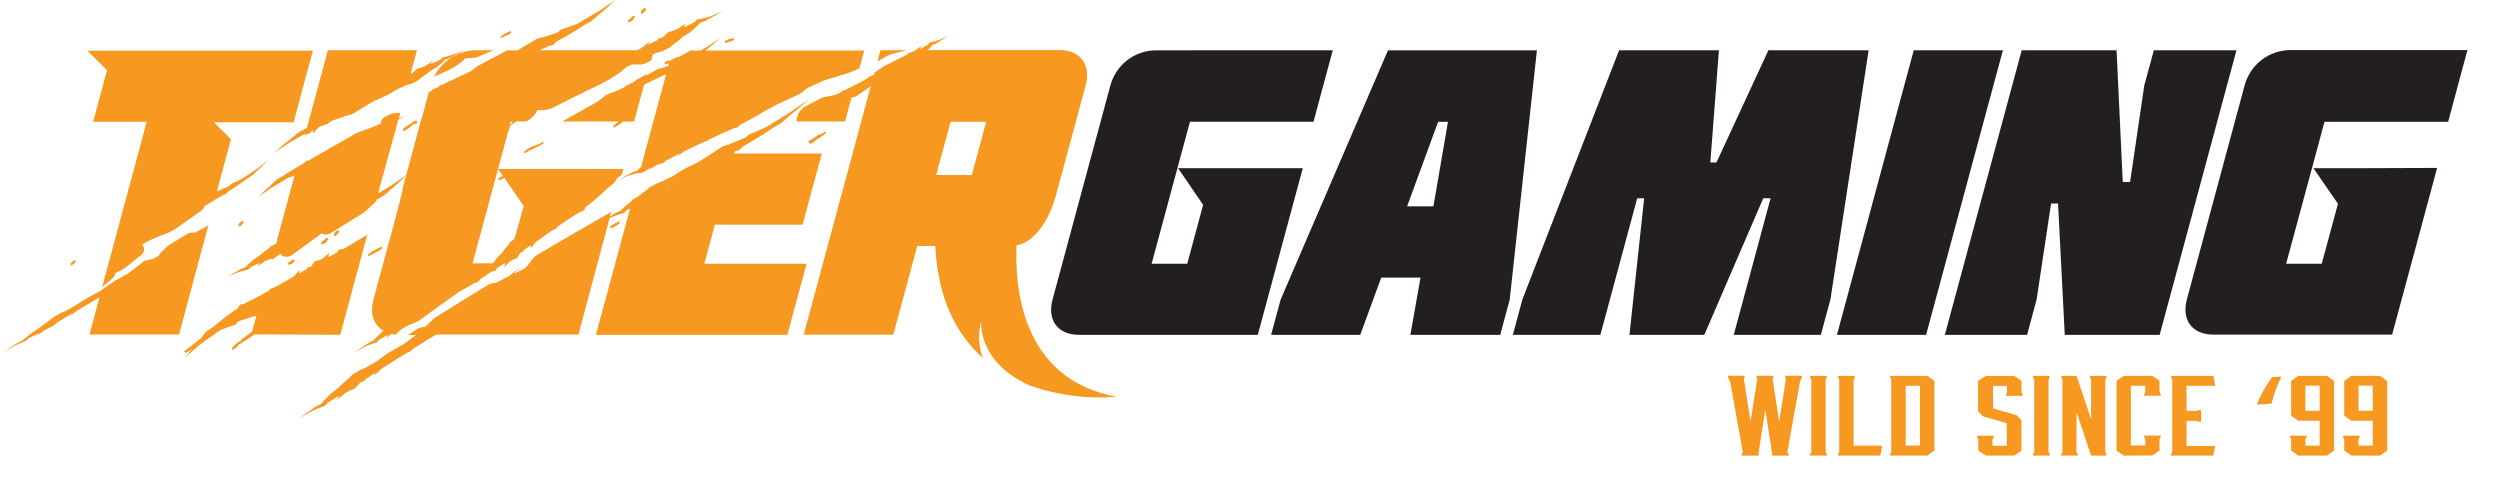 <svg width="1030" height="199" viewBox="0 0 1030 199" fill="none" xmlns="http://www.w3.org/2000/svg">
<g clip-path="url(#clip0_40006723_2)">
<path d="M476.22 20.729C471.934 20.754 467.775 22.193 464.384 24.825C460.993 27.456 458.558 31.134 457.454 35.291L433.656 123.39C431.358 131.941 435.798 137.952 444.574 137.952H518.216L536.749 69.287H485.357L495.682 84.393L489.152 108.646H474.465L490.262 50.164H541.163L545.164 35.265L549.113 20.703L476.22 20.729Z" fill="#231F20"/>
<path d="M974.959 69.287H953.122L963.24 83.953L956.555 108.647H941.894L957.691 50.19H1008.64L1013.5 32.052L1016.59 20.625H943.571C939.283 20.654 935.123 22.094 931.728 24.724C928.334 27.355 925.893 31.03 924.78 35.188L901.007 123.287C898.71 131.837 903.15 137.849 911.9 137.849H985.568L1004.1 69.183L974.959 69.287Z" fill="#231F20"/>
<path d="M788.469 20.703L756.823 137.952H793.554L825.199 20.703H788.469Z" fill="#231F20"/>
<path fill-rule="evenodd" clip-rule="evenodd" d="M210.022 51.434L210.357 50.19H211.39C210.925 50.604 210.46 50.993 210.022 51.434ZM208.912 20.729L196.78 27.206C196.519 27.349 196.276 27.523 196.057 27.724C195.437 28.285 194.782 28.804 194.096 29.279L185.449 33.347H185.242L182.196 35.006C181.836 34.973 181.475 35.055 181.164 35.239C181.114 35.249 181.067 35.271 181.027 35.303C180.986 35.334 180.954 35.374 180.931 35.42C180.912 35.465 180.902 35.514 180.902 35.563C180.902 35.612 180.912 35.66 180.931 35.705L180.105 36.146L179.512 36.353C178.992 36.518 178.491 36.735 178.015 37.001C177.95 37.041 177.898 37.099 177.866 37.168C177.834 37.237 177.823 37.314 177.834 37.389L176.672 38.037L175.459 42.546L174.814 42.909L175.433 42.65L173.833 48.583C173.698 48.73 173.585 48.896 173.498 49.076C173.463 49.13 173.445 49.193 173.445 49.257C173.445 49.321 173.463 49.384 173.498 49.438L167.354 72.137L161.65 76.127C160.024 77.138 158.01 78.382 155.739 79.729L164.154 49.231L166.735 47.728L164.308 48.739L164.928 46.459L162.011 46.692C161.451 46.749 160.907 46.916 160.411 47.184L158.527 48.246C158.008 48.515 157.575 48.925 157.278 49.429C156.982 49.933 156.833 50.511 156.849 51.097L156.255 51.304C156.341 51.168 156.436 51.038 156.539 50.915L155.636 51.537L147.247 54.647L146.679 54.932C139.968 58.715 133.437 62.472 127.087 66.151C126.994 66.175 126.897 66.175 126.804 66.151C126.339 66.022 125.487 66.825 125.332 67.162L122.054 69.079C120.273 70.116 118.466 71.204 116.659 72.422C116.092 72.785 114.078 73.873 114.078 73.873L111.833 76.049C110.394 77.24 109.032 78.521 107.754 79.884L106.438 81.128L111.6 77.501C113.459 76.36 115.937 74.909 118.75 73.251L121.331 72.37L113.768 100.354L111.704 101.417L110.335 102.635C109.174 103.406 108.077 104.273 107.057 105.226L104.683 106.755L102.256 108.879L101.172 110.071L99.314 110.771L93.558 114.191L97.455 112.429C99.049 111.842 100.69 111.391 102.36 111.082L103.237 110.097L106.67 108.413C107.393 108.05 105.922 109.838 105.922 109.838C105.922 109.838 108.348 108.102 109.174 107.584C110.109 107.141 111.086 106.794 112.091 106.547L111.936 107.117L115.549 104.526C115.71 104.856 115.95 105.141 116.246 105.355C116.978 105.736 117.811 105.876 118.626 105.755C119.442 105.634 120.199 105.259 120.789 104.682L132.508 96.183C133.151 96.538 133.884 96.694 134.615 96.629C135.346 96.565 136.041 96.283 136.612 95.82C141 93.073 145.362 90.404 149.518 87.839C150.074 87.487 150.593 87.079 151.067 86.621C152.254 85.455 153.803 84.03 155.145 82.786V82.294C155.92 81.776 158.346 80.454 158.346 80.454L161.237 77.863C163.039 76.383 164.762 74.809 166.399 73.147L167.303 72.344L165.754 78.122H165.96L162.915 89.912L153.88 123.312C152.306 129.22 153.88 133.936 158.01 136.268L157.468 136.682L155.094 138.962L154.035 140.18L152.125 141.087L146.137 145.103L150.112 142.953C151.784 142.197 153.51 141.565 155.274 141.061L156.1 140.051L159.559 138.056C160.308 137.615 158.888 139.429 158.888 139.429L161.237 137.615C161.806 137.75 162.384 137.845 162.966 137.9L163.379 137.511C163.649 137.263 163.899 136.994 164.128 136.708C165.874 135.208 167.889 134.056 170.065 133.314C170.891 132.993 171.694 132.612 172.465 132.174C172.664 132.068 172.854 131.947 173.033 131.811C175.201 130.204 177.421 128.572 179.718 126.939L180.57 126.318L180.983 126.007L183.564 124.219L187.901 121.135L189.036 120.332L191.101 119.114C192.444 118.337 194.405 117.326 194.405 117.326C194.405 117.326 195.541 116.445 196.083 116.471C196.625 116.497 197.735 115.435 197.942 115.072C197.977 114.971 198.04 114.881 198.122 114.813L198.897 114.321L202.484 111.937C203.465 111.678 204.266 111.522 204.266 111.522L204.782 110.356H204.911C205.788 109.812 206.769 109.164 207.853 108.439C208.499 108.024 207.621 110.175 207.621 110.175C207.621 110.175 209.583 108.102 210.202 107.584C211.081 107.028 212.038 106.609 213.042 106.34L214.461 103.982C214.978 103.982 214.926 103.982 215.184 103.827C215.329 103.72 215.497 103.649 215.674 103.619L215.958 102.945L218.798 100.95C218.798 101.65 218.617 102.35 218.617 102.35L220.682 99.758L225.844 96.053C226.103 95.872 227.651 94.809 228.064 94.628L229.226 94.136L229.587 93.462L231.884 91.855L235.137 89.679C236.324 88.901 238.079 87.917 238.079 87.917C238.079 87.917 239.009 86.984 239.628 87.139C240.247 87.295 241.048 86.077 241.125 85.611C241.157 85.511 241.201 85.416 241.254 85.326L241.925 84.833C244.839 82.624 247.607 80.226 250.211 77.656C250.805 77.06 252.973 75.453 252.973 75.453L254.367 73.303L256.174 72.033L256.819 69.623H205.195L207.131 72.422C206.5 72.73 205.903 73.104 205.35 73.536C205.301 73.609 205.275 73.695 205.275 73.782C205.275 73.87 205.301 73.956 205.35 74.028C205.383 74.097 205.434 74.155 205.498 74.196C205.561 74.237 205.635 74.26 205.711 74.261C206.446 74.042 207.142 73.71 207.776 73.277L215.778 84.885L211.957 98.463L210.254 99.629L209.376 101.054C208.383 102.02 207.515 103.108 206.795 104.293L204.808 106.133L203.388 108.18L202.794 108.491H194.689L205.324 69.131L206.614 64.363L209.454 53.74H209.634L210.151 51.822L212.732 50.034H216.784L217.507 49.646C219.247 48.66 220.63 47.145 221.456 45.318C224.004 45.664 226.594 45.145 228.813 43.842L229.665 43.401L233.949 41.25L236.763 39.851L241.125 37.7L247.862 34.436C251.665 32.57 255.206 30.209 258.393 27.414L260.355 26.584H260.562C261.679 26.523 262.799 26.523 263.917 26.584C264.568 26.563 265.208 26.414 265.801 26.144L268.228 25.004L268.951 22.413L270.654 21.687L272.848 21.091L275.868 19.64L277.494 18.215C278.901 17.291 280.223 16.241 281.444 15.08L284.309 13.318L287.225 10.727L288.542 9.353L290.762 8.576L297.653 4.612L292.982 6.633C291.064 7.276 289.095 7.752 287.096 8.058L286.064 9.224L281.96 11.141C281.082 11.556 282.863 9.457 282.863 9.457C282.863 9.457 279.921 11.452 278.94 12.048C277.781 12.569 276.57 12.96 275.326 13.214L272.9 15.52C272.306 15.52 272.409 15.52 272.048 15.676C271.854 15.779 271.645 15.849 271.428 15.883L270.861 16.531L266.989 18.448L267.712 17.101L264.433 19.692L262.42 20.703H222.282C223.599 20.081 225.199 19.433 225.199 19.433C225.199 19.433 226.386 18.63 226.954 18.759C227.522 18.889 228.684 17.878 228.89 17.464L229.097 17.23L229.897 16.79C233.175 15.028 236.737 12.981 240.222 10.649C240.97 10.157 243.603 8.757 243.603 8.757L246.597 6.166C248.492 4.653 250.301 3.035 252.018 1.321L253.773 -0.208L247.062 4.378C244.481 5.855 241.357 7.773 237.692 9.872C236.608 10.234 234.62 10.96 234.207 11.141C233.794 11.323 231.394 11.996 231.084 12.178C230.645 12.528 230.239 12.918 229.871 13.344L223.676 15.365L221.405 15.857L213.222 20.729H208.912Z" fill="#F79820"/>
<path fill-rule="evenodd" clip-rule="evenodd" d="M178.867 31.637L180.235 30.99L184.778 28.891C187.211 27.795 189.437 26.288 191.36 24.434L191.541 24.123C192.849 23.927 194.168 23.814 195.49 23.786C195.979 23.754 196.459 23.64 196.91 23.45L199.336 22.387L203.311 20.703H196.239C192.615 20.716 189.067 21.747 185.997 23.68C182.927 25.612 180.457 28.369 178.867 31.637Z" fill="#F79820"/>
<path fill-rule="evenodd" clip-rule="evenodd" d="M126.288 52.755C125.514 53.247 122.881 54.621 122.881 54.621L119.81 57.212C117.868 58.636 116.007 60.167 114.234 61.798L112.453 63.249L119.242 58.792C121.074 57.73 123.294 56.434 125.824 55.009L125.591 55.838C126.214 55.398 126.915 55.082 127.656 54.906C128.064 54.45 128.504 54.026 128.973 53.636C129.205 53.636 128.973 54.439 128.973 54.854C129.747 54.621 130.031 53.429 130.702 52.988C131.038 53.273 131.167 52.781 131.322 52.392L132.07 52.055C132.612 51.796 134.858 51.148 135.168 50.967C135.603 50.631 136.017 50.268 136.407 49.879L142.55 47.728L144.796 47.158L153.83 41.769C153.83 41.769 158.399 39.67 158.657 39.592C158.915 39.514 161.006 38.374 161.006 38.374L163.225 37.053L164.877 36.223L167.717 35.006L169.678 34.41L172.26 33.114L173.679 31.922C174.902 31.157 176.059 30.29 177.138 29.331L179.719 27.802L182.301 25.729L183.436 24.589L185.424 23.864L191.49 20.418L187.36 22.231C185.679 22.855 183.953 23.349 182.197 23.708L181.294 24.641L177.68 26.351C176.906 26.74 178.455 25.03 178.455 25.03C178.455 25.03 175.873 26.74 175.022 27.258C173.991 27.729 172.92 28.102 171.821 28.372L169.704 30.29H169.214L171.795 20.677H135.09L126.469 52.625H126.288" fill="#F79820"/>
<path fill-rule="evenodd" clip-rule="evenodd" d="M38.374 50.191H60.443L42.117 118.157C42.281 118.068 42.437 117.964 42.581 117.846L46.401 114.633C46.727 114.378 46.994 114.057 47.185 113.691C47.377 113.324 47.488 112.921 47.511 112.508L47.847 112.352C49.246 111.763 50.579 111.024 51.822 110.15L52.725 109.424L55.306 107.3L58.172 105.045C58.512 104.798 58.797 104.48 59.006 104.114C59.215 103.748 59.344 103.341 59.385 102.921C59.408 102.521 59.339 102.12 59.182 101.752C59.025 101.383 58.785 101.056 58.481 100.796C60.938 99.314 63.531 98.073 66.225 97.091C67.994 96.477 69.719 95.741 71.387 94.888C71.597 94.788 71.796 94.667 71.981 94.525C75.595 91.934 79.286 89.343 82.977 86.752C83.58 86.337 84.018 85.722 84.216 85.016L84.422 84.783L86.332 83.643L88.914 82.088C89.869 81.518 91.263 80.766 91.263 80.766C91.263 80.766 92.089 80.144 92.476 80.17C92.863 80.196 93.663 79.419 93.818 79.16L93.947 78.978L94.489 78.642C96.735 77.216 99.187 75.558 101.613 73.77C102.129 73.382 103.936 72.242 103.936 72.242L106.001 70.272C107.344 69.132 108.583 67.966 109.77 66.774L110.983 65.66L106.363 69.184L99.91 73.537L97.535 74.729C97.174 74.936 95.625 75.558 95.392 75.714C95.16 75.869 94.567 76.543 94.567 76.543L90.333 78.486L89.353 78.849L95.16 57.368L88.114 50.372H120.972L124.973 35.447L125.309 34.229L128.922 20.885H35.999L44.078 28.918L38.374 50.191Z" fill="#F79820"/>
<path fill-rule="evenodd" clip-rule="evenodd" d="M85.788 93.281V92.892L80.316 95.872H79.283C78.476 95.844 77.678 96.05 76.986 96.468L69.475 101.054C69.184 101.228 68.923 101.446 68.7 101.702C68.028 102.46 67.303 103.17 66.532 103.826C66.264 104.071 66.03 104.349 65.835 104.656L65.422 105.355L63.047 106.703L60.466 107.221C59.882 107.327 59.332 107.576 58.866 107.946L52.671 112.792L51.2 113.44L49.109 114.787L48.18 115.176C47.945 115.286 47.721 115.416 47.509 115.564C45.521 116.938 43.585 118.156 41.701 119.607L41.469 119.762L36.306 122.612C36.048 122.612 33.725 124.115 33.725 124.115L31.35 125.67L29.569 126.706L26.575 128.339L24.536 129.272L21.722 130.93L20.122 132.174C18.599 133.21 17.541 134.039 16.302 135.024L13.592 136.786L10.778 138.988L9.462 140.128L7.397 141.191L0.866 145.285L5.228 142.875C6.829 141.994 10.623 140.465 10.623 140.465L11.656 139.532L15.786 137.33C16.612 136.864 14.805 138.522 14.805 138.522L18.547 135.931C19.628 135.327 20.739 134.782 21.877 134.298L24.278 132.329C24.545 132.251 24.805 132.147 25.052 132.018C25.231 131.904 25.421 131.808 25.62 131.733L26.188 131.189L29.827 129.064L29.053 130.023L32.202 127.665L38.939 123.701L41.004 122.509L36.874 137.796H73.785L85.71 93.281H85.788Z" fill="#F79820"/>
<path fill-rule="evenodd" clip-rule="evenodd" d="M282.14 62.187L287.948 59.441C288.232 59.311 289.935 58.508 290.348 58.378L291.536 57.989L292.052 57.497L294.633 56.305L298.195 54.647C299.46 54.051 301.344 53.325 301.344 53.325C301.344 53.325 302.454 52.626 302.97 52.73C303.487 52.833 304.545 51.952 304.752 51.589L304.958 51.382L305.681 51.019C308.701 49.465 311.979 47.677 315.231 45.656C315.928 45.241 318.354 44.023 318.354 44.023L318.69 43.738L322.2 42.08L322.639 41.873L329.144 38.867C329.908 38.513 330.606 38.031 331.209 37.442C331.759 36.87 332.394 36.389 333.093 36.017C334.255 35.576 335.674 34.902 337.12 34.229L339.159 33.296C339.933 32.959 343.392 31.871 348.529 30.42L349.174 30.212L353.175 28.58L354.078 28.217L356.066 20.807H290.658L290.942 20.547C292.492 19.371 293.983 18.117 295.408 16.79L296.827 15.598L291.432 19.2L288.696 20.807H284.463L279.791 23.398C278.56 23.666 277.388 24.157 276.332 24.849C276.269 24.92 276.234 25.012 276.234 25.108C276.234 25.203 276.269 25.296 276.332 25.367C276.332 25.367 276.332 25.367 276.332 25.186C276.332 25.004 276.049 24.693 274.784 25.186C273.984 25.497 273.674 25.859 273.777 26.274C273.793 26.332 273.822 26.386 273.863 26.431C273.903 26.476 273.953 26.511 274.009 26.533H273.906C273.973 26.557 274.046 26.557 274.113 26.533C274.331 26.378 274.593 26.296 274.861 26.3C275.138 26.282 275.41 26.211 275.661 26.093L275.403 27.103L272.822 27.984L271.067 28.399L266.369 31.093L266.524 30.497L262.807 32.57C262.371 32.82 261.956 33.106 261.568 33.425L261.103 33.814L260.226 34.203C260.045 34.203 258.367 35.161 258.367 35.161L256.612 36.25L255.296 36.898L253.05 37.856L251.527 38.297L249.41 39.333L248.275 40.292C247.459 40.822 246.683 41.411 245.952 42.054L245.306 42.365L244.997 42.546L231.626 50.061H254.857C253.902 50.786 252.973 51.538 252.74 51.771C252.68 51.848 252.647 51.944 252.647 52.043C252.647 52.142 252.68 52.237 252.74 52.315C252.778 52.362 252.825 52.4 252.878 52.427C252.932 52.454 252.99 52.468 253.05 52.47C253.116 52.496 253.19 52.496 253.256 52.47C254.495 51.805 255.662 51.015 256.741 50.112H261.232L265.285 35.161L265.75 34.721L267.944 33.633L271.015 32.156C272.099 31.612 273.725 30.964 273.725 30.964C273.953 30.811 274.195 30.68 274.448 30.575L264.123 68.795L263.607 69.209L262.549 70.246L260.742 70.868L255.167 73.925L258.961 72.344C260.435 71.849 261.946 71.468 263.478 71.204V71.438C264.238 71.299 264.965 71.018 265.62 70.608L267.66 69.287L268.098 69.002C267.842 69.362 267.566 69.708 267.272 70.038C267.272 70.038 269.621 68.51 270.421 68.043C271.372 67.644 272.357 67.331 273.364 67.11L274.758 65.867C275.307 65.728 275.836 65.519 276.332 65.245L279.998 63.25L279.507 64.105L282.14 62.187Z" fill="#F79820"/>
<path fill-rule="evenodd" clip-rule="evenodd" d="M299.125 17.671L299.589 17.515C301.628 16.919 302.17 16.686 302.377 16.401C302.42 16.331 302.443 16.25 302.443 16.168C302.443 16.085 302.42 16.005 302.377 15.935C302.325 15.872 302.255 15.826 302.177 15.803C302.099 15.78 302.016 15.781 301.938 15.805H301.525C299.279 16.453 298.944 16.686 298.66 16.971C298.616 17.036 298.592 17.113 298.592 17.192C298.592 17.27 298.616 17.347 298.66 17.412C298.694 17.462 298.741 17.502 298.795 17.529C298.849 17.556 298.909 17.569 298.97 17.567" fill="#F79820"/>
<path fill-rule="evenodd" clip-rule="evenodd" d="M252.068 94.059L253.255 93.281C254.804 92.504 255.475 92.115 255.32 91.545C255.307 91.482 255.275 91.423 255.229 91.377C255.183 91.331 255.125 91.3 255.062 91.286C255.002 91.254 254.936 91.238 254.868 91.238C254.801 91.238 254.734 91.254 254.675 91.286C254.172 91.662 253.626 91.975 253.049 92.219C252.274 92.582 251.603 92.919 251.397 93.437C251.35 93.506 251.325 93.587 251.325 93.67C251.325 93.753 251.35 93.835 251.397 93.903C251.49 93.93 251.588 93.93 251.681 93.903C251.747 93.927 251.82 93.927 251.887 93.903" fill="#F79820"/>
<path fill-rule="evenodd" clip-rule="evenodd" d="M206.564 15.546H206.77C207.381 15.192 208.02 14.889 208.68 14.639C209.382 14.418 210.014 14.016 210.513 13.473C210.584 13.401 210.624 13.303 210.624 13.201C210.624 13.1 210.584 13.002 210.513 12.929C210.436 12.868 210.34 12.835 210.242 12.835C210.144 12.835 210.048 12.868 209.971 12.929C209.738 12.929 209.351 13.266 208.887 13.473C207.978 13.876 207.113 14.371 206.305 14.95C206.24 15.026 206.204 15.122 206.204 15.222C206.204 15.322 206.24 15.419 206.305 15.495C206.344 15.548 206.395 15.592 206.453 15.624C206.511 15.655 206.575 15.673 206.641 15.676" fill="#F79820"/>
<path fill-rule="evenodd" clip-rule="evenodd" d="M152.15 105.406L153.802 104.551C156.384 103.229 157.39 102.685 157.468 102.089C157.476 102.014 157.463 101.938 157.431 101.87C157.4 101.801 157.35 101.743 157.287 101.701C157.225 101.661 157.154 101.641 157.081 101.641C157.007 101.641 156.936 101.661 156.874 101.701L155.532 102.426C154.183 103.087 152.896 103.868 151.686 104.758C151.615 104.831 151.575 104.928 151.575 105.03C151.575 105.132 151.615 105.23 151.686 105.302C151.725 105.356 151.775 105.4 151.833 105.431C151.891 105.463 151.956 105.481 152.021 105.484C152.088 105.51 152.162 105.51 152.228 105.484" fill="#F79820"/>
<path fill-rule="evenodd" clip-rule="evenodd" d="M223.494 58.611C222.555 59.097 221.59 59.529 220.603 59.907C218.861 60.344 217.266 61.238 215.983 62.498C215.921 62.565 215.887 62.653 215.887 62.744C215.887 62.835 215.921 62.923 215.983 62.99C216.074 63.026 216.175 63.026 216.267 62.99C216.333 63.016 216.407 63.016 216.473 62.99C217.566 62.346 218.695 61.766 219.854 61.254C221.232 60.643 222.569 59.942 223.855 59.155C223.926 59.083 223.966 58.985 223.966 58.883C223.966 58.782 223.926 58.684 223.855 58.611C223.801 58.521 223.715 58.455 223.615 58.426C223.514 58.397 223.406 58.408 223.313 58.456" fill="#F79820"/>
<path fill-rule="evenodd" clip-rule="evenodd" d="M334.821 58.87C334.915 58.849 334.998 58.793 335.054 58.714C335.811 57.946 336.682 57.3 337.635 56.797C338.537 56.244 339.399 55.629 340.216 54.957C340.287 54.884 340.327 54.787 340.327 54.685C340.327 54.583 340.287 54.486 340.216 54.413C340.141 54.347 340.045 54.311 339.945 54.311C339.846 54.311 339.749 54.347 339.674 54.413C338.306 55.32 337.841 55.527 337.661 55.501C337.596 55.456 337.52 55.433 337.441 55.433C337.363 55.433 337.287 55.456 337.222 55.501L335.906 56.408C335.084 57.003 334.221 57.54 333.324 58.014C333.245 58.048 333.18 58.107 333.138 58.182C333.096 58.257 333.08 58.344 333.092 58.429C333.098 58.561 333.134 58.691 333.196 58.807C333.259 58.924 333.347 59.025 333.453 59.103C333.571 59.141 333.697 59.141 333.815 59.103C334.171 59.076 334.52 58.988 334.847 58.844" fill="#F79820"/>
<path fill-rule="evenodd" clip-rule="evenodd" d="M166.323 53.921H166.504C166.579 53.947 166.661 53.947 166.736 53.921L167.898 53.118C169.292 52.211 169.885 51.771 169.989 51.33C170.301 51.308 170.607 51.229 170.892 51.097C171.08 51.002 171.279 50.932 171.486 50.89C171.534 50.915 171.587 50.928 171.641 50.928C171.694 50.928 171.748 50.915 171.795 50.89C171.823 50.842 171.837 50.789 171.837 50.734C171.837 50.68 171.823 50.626 171.795 50.579C171.835 50.489 171.856 50.392 171.856 50.294C171.856 50.196 171.835 50.098 171.795 50.009C171.756 49.933 171.701 49.866 171.634 49.813C171.568 49.759 171.491 49.72 171.408 49.698C171.368 49.679 171.324 49.669 171.279 49.669C171.235 49.669 171.191 49.679 171.15 49.698C170.539 49.944 169.966 50.276 169.447 50.682C169.431 50.733 169.431 50.787 169.447 50.838H169.266C169.034 51.019 168.698 51.227 168.362 51.434C167.227 52.108 166.091 52.807 166.039 53.636C166.036 53.717 166.057 53.796 166.098 53.865C166.139 53.934 166.2 53.99 166.272 54.025" fill="#F79820"/>
<path fill-rule="evenodd" clip-rule="evenodd" d="M137.487 96.987C137.528 97.075 137.594 97.149 137.677 97.2C137.759 97.251 137.855 97.275 137.952 97.272C138.045 97.297 138.143 97.297 138.236 97.272C138.845 96.789 139.354 96.19 139.733 95.51C139.782 95.437 139.808 95.351 139.808 95.263C139.808 95.176 139.782 95.09 139.733 95.017C139.66 94.968 139.575 94.942 139.488 94.942C139.4 94.942 139.315 94.968 139.243 95.017C139.185 94.993 139.124 94.981 139.062 94.981C139 94.981 138.938 94.993 138.881 95.017L138.52 95.276C137.926 95.717 137.591 96.002 137.668 96.365C137.644 96.432 137.644 96.505 137.668 96.572C137.636 96.641 137.619 96.716 137.619 96.792C137.619 96.868 137.636 96.944 137.668 97.013" fill="#F79820"/>
<path fill-rule="evenodd" clip-rule="evenodd" d="M98.719 93.28C98.827 93.276 98.929 93.229 99.003 93.15L99.442 92.736C99.82 92.438 100.136 92.068 100.371 91.648C100.396 91.573 100.4 91.492 100.381 91.416C100.362 91.339 100.322 91.27 100.265 91.215C100.208 91.161 100.137 91.124 100.06 91.109C99.982 91.093 99.903 91.101 99.829 91.129C99.496 91.233 99.186 91.403 98.92 91.631C98.654 91.858 98.436 92.137 98.281 92.451C98.228 92.555 98.201 92.671 98.201 92.788C98.201 92.905 98.228 93.02 98.281 93.125C98.319 93.17 98.366 93.208 98.419 93.234C98.473 93.261 98.531 93.277 98.59 93.28" fill="#F79820"/>
<path fill-rule="evenodd" clip-rule="evenodd" d="M121.356 107.558C121.372 107.489 121.365 107.417 121.338 107.352C121.31 107.287 121.262 107.232 121.202 107.196L120.918 106.988C120.845 106.917 120.748 106.877 120.647 106.877C120.545 106.877 120.448 106.917 120.376 106.988C119.899 107.512 119.352 107.966 118.749 108.336C118.689 108.374 118.64 108.428 118.608 108.492C118.576 108.556 118.563 108.627 118.569 108.698C118.573 108.767 118.593 108.834 118.629 108.893C118.666 108.952 118.716 109.001 118.775 109.035C118.903 109.06 119.035 109.06 119.162 109.035C119.749 108.944 120.296 108.683 120.737 108.284C120.834 108.188 120.89 108.058 120.892 107.921H121.124C121.19 107.892 121.247 107.845 121.288 107.786C121.329 107.726 121.353 107.657 121.356 107.584" fill="#F79820"/>
<path fill-rule="evenodd" clip-rule="evenodd" d="M135.09 98.463C135.115 98.376 135.11 98.284 135.078 98.2C135.045 98.115 134.986 98.044 134.909 97.997C134.84 97.94 134.754 97.909 134.664 97.909C134.575 97.909 134.488 97.94 134.419 97.997C133.748 98.671 133.257 99.085 132.767 99.526L132.302 99.94C132.25 100.011 132.222 100.098 132.222 100.186C132.222 100.275 132.25 100.361 132.302 100.432C132.387 100.561 132.516 100.653 132.664 100.692H132.793C133.103 100.692 133.438 100.458 133.98 100.07L134.6 99.681C134.671 99.629 134.726 99.557 134.758 99.474C134.79 99.392 134.797 99.302 134.78 99.215V99.085C134.949 98.925 135.081 98.731 135.168 98.515" fill="#F79820"/>
<path fill-rule="evenodd" clip-rule="evenodd" d="M263.944 5.389C263.985 5.477 264.051 5.552 264.134 5.602C264.216 5.653 264.312 5.678 264.409 5.674C264.502 5.7 264.6 5.7 264.693 5.674C265.289 5.178 265.796 4.582 266.19 3.912C266.233 3.837 266.256 3.752 266.256 3.666C266.256 3.58 266.233 3.495 266.19 3.42C266.118 3.371 266.032 3.345 265.945 3.345C265.857 3.345 265.772 3.371 265.7 3.42C265.649 3.39 265.591 3.375 265.532 3.375C265.473 3.375 265.415 3.39 265.364 3.42L265.003 3.679C264.409 4.12 264.048 4.405 264.125 4.767C264.175 4.868 264.201 4.979 264.201 5.091C264.201 5.204 264.175 5.314 264.125 5.415" fill="#F79820"/>
<path fill-rule="evenodd" clip-rule="evenodd" d="M258.987 9.146H259.142C259.452 9.146 259.787 8.912 260.33 8.524C260.513 8.373 260.712 8.243 260.923 8.135C261.002 8.088 261.064 8.018 261.101 7.935C261.138 7.851 261.148 7.758 261.13 7.669V7.539C261.314 7.388 261.456 7.191 261.543 6.969C261.567 6.882 261.563 6.79 261.53 6.705C261.498 6.621 261.439 6.55 261.362 6.503C261.289 6.444 261.198 6.412 261.104 6.412C261.01 6.412 260.919 6.444 260.846 6.503C260.175 7.176 259.71 7.591 259.22 8.031L258.729 8.446C258.673 8.515 258.642 8.602 258.642 8.692C258.642 8.782 258.673 8.869 258.729 8.938C258.81 9.059 258.928 9.15 259.065 9.197" fill="#F79820"/>
<path fill-rule="evenodd" clip-rule="evenodd" d="M140.173 137.952L151.298 96.727L141.541 102.557C140.431 102.739 139.528 102.816 139.528 102.816L138.805 104.06L135.424 105.848C134.701 106.237 135.914 103.982 135.914 103.982C135.914 103.982 133.617 106.003 132.843 106.573C131.878 107.065 130.841 107.397 129.771 107.558L128.016 109.994C127.474 109.994 127.551 109.994 127.267 109.994C127.104 110.098 126.918 110.16 126.725 110.175L126.338 110.875L123.189 112.688C123.395 111.963 123.576 111.186 123.576 111.186L120.995 113.906L115.161 117.275C114.331 117.764 113.468 118.196 112.58 118.57L111.341 118.985L110.877 119.685L108.295 121.136L104.682 123.105C103.391 123.83 101.455 124.66 101.455 124.66C101.455 124.66 100.397 125.566 99.777 125.307C99.158 125.048 98.177 126.292 98.048 126.81C98.008 126.924 97.947 127.03 97.867 127.121L97.145 127.562C93.976 129.695 90.941 132.023 88.059 134.532C87.388 135.102 84.936 136.605 84.936 136.605L82.742 139.403C81.632 140.232 80.599 141.062 79.644 141.839C78.528 142.762 77.365 143.627 76.159 144.43C76.103 144.466 76.057 144.516 76.025 144.575C75.993 144.634 75.977 144.7 75.979 144.767C75.977 144.831 75.99 144.895 76.016 144.954C76.043 145.012 76.084 145.064 76.134 145.104L76.314 145.233C76.39 145.256 76.471 145.256 76.547 145.233H76.779C76.974 145.221 77.157 145.138 77.295 145L78.999 143.679C78.56 144.275 78.095 144.845 77.682 145.441L76.159 147.28L82.199 142.098C84.445 140.44 87.362 138.315 90.769 136.009C91.776 135.646 93.686 134.946 94.047 134.739C94.409 134.532 96.628 133.988 97.041 133.78C97.427 133.355 97.772 132.896 98.074 132.407L103.985 130.516L105.585 130.256L103.882 136.579C103.52 136.921 103.112 137.209 102.668 137.434C102.613 137.449 102.562 137.475 102.518 137.511C102.473 137.546 102.437 137.591 102.41 137.641C102.41 137.797 102.178 138.082 102.41 138.315V138.185C102.331 138.109 102.233 138.056 102.126 138.03C102.025 138 101.918 138 101.817 138.03L101.429 138.393C101.016 138.755 100.887 138.885 100.784 139.118C100.449 138.963 100.165 139.118 99.829 139.533C99.493 139.947 99.261 139.999 99.313 140.31L98.9 140.621C98.626 140.668 98.369 140.784 98.151 140.958C98.151 140.958 95.364 142.953 95.57 143.834C95.584 143.898 95.615 143.956 95.661 144.002C95.707 144.048 95.765 144.08 95.828 144.093C95.912 144.119 96.002 144.119 96.086 144.093L96.912 143.445C97.5 143.033 98.014 142.525 98.435 141.943C100.678 140.677 102.841 139.275 104.914 137.745L140.173 137.952Z" fill="#F79820"/>
<path fill-rule="evenodd" clip-rule="evenodd" d="M274.91 77.553L275.427 77.294L275.117 77.761L274.91 77.553ZM290.191 108.647L294.528 92.556H330.664L338.589 63.25H302.452L302.658 62.473C302.972 62.283 303.326 62.168 303.691 62.136C304.285 62.136 305.601 61.048 305.833 60.659C305.889 60.555 305.968 60.466 306.066 60.4L306.943 59.882C310.531 57.809 314.455 55.399 318.326 52.756C319.152 52.212 322.069 50.554 322.069 50.554L325.399 47.6C327.541 45.915 329.606 44.179 331.516 42.417L333.452 40.759L326.018 45.941C323.308 47.651 319.772 49.88 315.693 52.342C314.506 52.86 312.364 53.792 311.925 54.026C311.486 54.259 308.853 55.218 308.518 55.451C308.039 55.83 307.582 56.237 307.15 56.669L300.464 59.441L297.883 60.245L287.997 66.593C287.997 66.593 282.835 69.184 282.706 69.184L280.124 70.661L277.698 72.242L275.865 73.226L272.768 74.729L270.651 75.532L267.735 77.113L266.16 78.46C264.979 79.25 263.849 80.115 262.779 81.051L260.352 82.399V82.787L259.733 83.202L256.919 85.56L255.68 86.83L253.512 87.762L251.344 89.11L251.834 87.296C241.51 93.178 231.314 99.086 221.428 104.942C220.464 105.517 219.636 106.295 219.002 107.222C218.203 108.366 217.341 109.465 216.42 110.513L211.697 112.767L212.652 111.782L214.639 109.787L209.864 113.648L204.211 116.602C203.056 116.534 201.909 116.833 200.933 117.457C193.654 121.888 186.401 126.371 179.38 130.775C178.892 131.063 178.448 131.421 178.064 131.838L175.121 134.74C173.907 134.674 172.703 135.001 171.688 135.673L167.997 138.031H171.378L166.681 141.503L161.054 144.794C160.77 144.794 158.292 146.581 158.292 146.581L155.71 148.499L153.749 149.717L150.419 151.582L148.122 152.567L145.024 154.484L143.424 156.117C142.014 157.229 140.694 158.451 139.475 159.77L136.584 161.947L133.693 164.797L132.428 166.326L130.105 167.466L123.084 172.441L127.911 169.694C129.902 168.682 131.964 167.816 134.08 167.103L135.087 165.86L139.32 163.268C140.223 162.698 138.494 164.979 138.494 164.979C138.494 164.979 141.462 162.569 142.469 161.817C143.656 161.102 144.909 160.503 146.212 160.03L148.612 157.438C149.232 157.231 149.128 157.438 149.516 157.127C149.715 156.994 149.932 156.889 150.161 156.816L150.703 156.117L154.678 153.526L154.007 154.925L157.285 151.867L164.616 147.203C164.977 146.97 167.197 145.597 167.687 145.364L169.21 144.638L169.83 143.913L173.056 141.891L177.573 139.093C178.219 138.678 179.019 138.238 179.716 137.823H238.309L251.215 89.68H251.421C253.271 88.903 255.168 88.246 257.1 87.711L258.107 86.648L259.604 85.871L245.511 137.953H324.392L332.316 108.647H290.191Z" fill="#F79820"/>
<path fill-rule="evenodd" clip-rule="evenodd" d="M362.57 24.719L366.648 22.465L372.972 20.884L373.514 20.703H362.777L361.563 25.159H361.77C362.046 25.06 362.314 24.939 362.57 24.797" fill="#F79820"/>
<path fill-rule="evenodd" clip-rule="evenodd" d="M400.385 72.111H385.698L391.635 50.19H406.296L400.385 72.111ZM418.97 101.054C429.295 98.929 434.019 84.082 434.457 82.398C434.609 82.026 434.739 81.645 434.845 81.258L447.286 35.187C449.583 26.636 445.144 20.625 436.548 20.625H382.317L383.324 19.588L384.201 18.5L385.879 17.826L390.835 14.613L387.402 16.272C385.952 16.822 384.458 17.247 382.937 17.541L382.265 18.474L379.245 20.055C378.626 20.392 379.787 18.733 379.787 18.733C379.787 18.733 377.697 20.366 377 20.832C376.139 21.275 375.229 21.614 374.289 21.843L373.722 22.49L364.558 27.077C364.269 27.216 363.992 27.38 363.732 27.569L360.377 29.875L360.17 30.704C359.824 30.906 359.461 31.08 359.086 31.223L358.002 31.637L357.563 32.155L355.292 33.425L352.065 35.161C350.904 35.783 349.2 36.586 349.2 36.586C349.03 36.714 348.848 36.827 348.658 36.923C348.388 37.094 348.074 37.184 347.755 37.182C347.367 37.182 346.774 37.597 346.438 38.011L344.244 39.074C343.496 39.229 341.431 39.67 339.805 39.955C339.232 40.074 338.677 40.266 338.153 40.525L332.113 43.66C330.973 44.227 330.009 45.097 329.327 46.175C328.644 47.253 328.269 48.498 328.241 49.775C328.228 49.878 328.228 49.983 328.241 50.086H348.193L350.775 40.24L352.582 39.773L358.751 35.524L331.132 137.874H368.043L377.903 101.365H385.311C386.473 123.778 394.5 138.211 404.903 147.461C403.104 142.548 402.888 137.191 404.283 132.148C404.283 132.148 402.296 148.99 424.262 158.836C435.771 162.867 447.99 164.447 460.14 163.475C420.235 156.219 418.092 117.197 418.841 101.054H418.97Z" fill="#F79820"/>
<path fill-rule="evenodd" clip-rule="evenodd" d="M29.516 109.32C29.632 109.32 29.744 109.273 29.826 109.19L30.239 108.776C30.623 108.477 30.947 108.107 31.194 107.687C31.23 107.62 31.249 107.544 31.249 107.467C31.249 107.39 31.23 107.315 31.194 107.247C31.132 107.208 31.061 107.187 30.987 107.187C30.914 107.187 30.843 107.208 30.781 107.247C30.442 107.347 30.128 107.516 29.857 107.744C29.586 107.971 29.365 108.252 29.206 108.568C29.154 108.673 29.127 108.788 29.127 108.905C29.127 109.022 29.154 109.138 29.206 109.242C29.24 109.287 29.282 109.324 29.331 109.351C29.38 109.378 29.435 109.394 29.49 109.398" fill="#F79820"/>
<path fill-rule="evenodd" clip-rule="evenodd" d="M741.568 157.412L736.406 186.173L736.974 187.314C737.103 187.573 736.974 187.702 736.613 187.702H730.34C730.005 187.702 729.85 187.573 729.927 187.314L730.134 186.951L727.32 168.813L724.455 186.951L724.662 187.314C724.791 187.573 724.662 187.702 724.249 187.702H717.873C717.537 187.702 717.408 187.573 717.46 187.314L718.028 186.173L712.865 157.412L711.833 155.183C711.833 154.95 711.833 154.795 712.194 154.795H718.467C718.802 154.795 718.957 154.95 718.802 155.183L718.467 155.961L721.203 173.736L724.016 156.09L723.603 155.183C723.448 154.95 723.603 154.795 723.939 154.795H730.366C730.702 154.795 730.831 154.95 730.702 155.183L730.289 156.09L733.025 173.736L735.812 155.961L735.477 155.183C735.348 154.95 735.477 154.795 735.812 154.795H742.111C742.446 154.795 742.601 154.95 742.446 155.183L741.568 157.412Z" fill="#F79820"/>
<path fill-rule="evenodd" clip-rule="evenodd" d="M752.151 186.173L752.693 187.313C752.822 187.572 752.693 187.702 752.358 187.702H746.06C745.724 187.702 745.595 187.572 745.724 187.313L746.266 186.173V156.427L745.724 155.235C745.595 155.002 745.724 154.846 746.06 154.846H752.358C752.693 154.846 752.822 155.002 752.693 155.235L752.151 156.427V186.173Z" fill="#F79820"/>
<path fill-rule="evenodd" clip-rule="evenodd" d="M774.968 183.608C775.252 183.608 775.459 183.763 775.381 183.945L774.762 187.365C774.762 187.598 774.555 187.702 774.22 187.702H757.545C757.209 187.702 757.08 187.572 757.209 187.313L757.751 186.173V156.427L757.209 155.235C757.08 155.002 757.209 154.846 757.545 154.846H763.843C764.179 154.846 764.308 155.002 764.256 155.235L763.688 156.427V183.608H774.968Z" fill="#F79820"/>
<path fill-rule="evenodd" clip-rule="evenodd" d="M785.165 183.556H791.024V158.94H785.165V183.556ZM779.202 156.375L778.66 155.235C778.66 155.002 778.66 154.846 779.073 154.846H793.683C793.795 154.838 793.907 154.852 794.013 154.888C794.119 154.923 794.218 154.98 794.302 155.053L796.703 156.712C796.909 156.712 796.987 156.945 796.987 157.126V185.422C796.987 185.603 796.987 185.707 796.703 185.862L794.302 187.521C794.122 187.649 793.904 187.713 793.683 187.702H779.073C778.738 187.702 778.583 187.572 778.66 187.313L779.202 186.121V156.375Z" fill="#F79820"/>
<path fill-rule="evenodd" clip-rule="evenodd" d="M832.839 161.558L833.407 162.698C833.536 162.931 833.407 163.087 833.046 163.087H826.773C826.412 163.087 826.283 162.931 826.36 162.698L826.902 161.558V158.967H821.121V168.243L830.671 171.016C830.85 171.063 831.012 171.162 831.136 171.301L832.633 172.959C832.7 173.01 832.755 173.077 832.791 173.153C832.827 173.23 832.843 173.315 832.839 173.4V185.422C832.839 185.604 832.839 185.707 832.581 185.863L830.181 187.521C830 187.65 829.782 187.714 829.561 187.703H818.539C818.318 187.714 818.1 187.65 817.92 187.521L815.339 185.863C815.132 185.707 815.055 185.604 815.055 185.422V181.043L814.513 179.903C814.513 179.67 814.513 179.515 814.926 179.515H821.121C821.482 179.515 821.611 179.67 821.482 179.903L820.914 181.043V183.635H826.799V174.358L817.223 171.612C817.04 171.574 816.875 171.473 816.758 171.327L815.184 169.668C815.12 169.614 815.069 169.546 815.034 169.47C814.998 169.394 814.979 169.312 814.977 169.228V157.153C814.977 156.972 814.977 156.868 815.261 156.738L817.842 155.08C817.927 155.006 818.025 154.95 818.132 154.915C818.238 154.879 818.35 154.865 818.462 154.873H829.587C829.699 154.865 829.811 154.879 829.917 154.915C830.024 154.95 830.122 155.006 830.206 155.08L832.607 156.738C832.688 156.771 832.757 156.829 832.803 156.903C832.85 156.978 832.871 157.065 832.865 157.153L832.839 161.558Z" fill="#F79820"/>
<path fill-rule="evenodd" clip-rule="evenodd" d="M843.991 186.173L844.533 187.313C844.662 187.572 844.533 187.702 844.198 187.702H837.899C837.564 187.702 837.435 187.572 837.564 187.313L838.106 186.173V156.427L837.564 155.235C837.435 155.002 837.564 154.846 837.899 154.846H844.198C844.533 154.846 844.662 155.002 844.533 155.235L843.991 156.427V186.173Z" fill="#F79820"/>
<path fill-rule="evenodd" clip-rule="evenodd" d="M855.48 186.173L856.022 187.313C856.151 187.572 856.022 187.702 855.686 187.702H849.517C849.181 187.702 849.026 187.572 849.181 187.313L849.723 186.173V156.427L849.181 155.235C849.026 155.002 849.181 154.846 849.517 154.846H855.196C855.454 154.846 855.609 154.846 855.66 155.131L861.545 172.777V156.427L861.003 155.235C860.848 155.002 861.003 154.846 861.339 154.846H867.585C867.921 154.846 868.05 155.002 867.921 155.235L867.379 156.427V186.173L867.921 187.313C867.921 187.572 867.921 187.702 867.585 187.702H861.907C861.805 187.715 861.702 187.695 861.613 187.643C861.524 187.592 861.455 187.512 861.416 187.417L855.557 169.771L855.48 186.173Z" fill="#F79820"/>
<path fill-rule="evenodd" clip-rule="evenodd" d="M875.326 187.702C875.105 187.713 874.887 187.649 874.707 187.521L872.306 185.836C872.1 185.707 872.022 185.603 872.022 185.422V157.126C872.022 156.945 872.022 156.841 872.306 156.712L874.707 155.053C874.792 154.98 874.89 154.923 874.996 154.888C875.102 154.852 875.215 154.838 875.326 154.846H886.451C886.563 154.838 886.675 154.852 886.782 154.888C886.888 154.923 886.986 154.98 887.071 155.053L889.471 156.712C889.553 156.745 889.621 156.802 889.668 156.877C889.714 156.951 889.736 157.039 889.729 157.126V161.505L890.272 162.645C890.426 162.879 890.272 163.034 889.936 163.034H883.664C883.302 163.034 883.173 162.879 883.302 162.645L883.87 161.505V158.914H877.908V183.53H883.87V180.939L883.302 179.799C883.173 179.566 883.302 179.436 883.664 179.436H889.936C890.272 179.436 890.426 179.566 890.272 179.799L889.729 180.939V185.37C889.736 185.458 889.714 185.545 889.668 185.619C889.621 185.694 889.553 185.752 889.471 185.784L887.071 187.469C886.891 187.598 886.672 187.662 886.451 187.65L875.326 187.702Z" fill="#F79820"/>
<path fill-rule="evenodd" clip-rule="evenodd" d="M911.979 187.365C911.979 187.598 911.772 187.701 911.437 187.701H894.762C894.426 187.701 894.272 187.572 894.426 187.313L894.969 186.147V156.374L894.426 155.234C894.272 155.001 894.426 154.846 894.762 154.846H911.462C911.798 154.846 911.927 154.846 912.004 155.183L912.624 158.603C912.624 158.81 912.469 158.94 912.211 158.94H900.854V169.304H904.545L906.274 168.942C906.61 168.942 906.816 168.942 906.816 169.175V173.554C906.816 173.787 906.61 173.891 906.274 173.787L904.545 173.398H900.854V183.763H912.211C912.469 183.763 912.676 183.918 912.624 184.1L911.979 187.365Z" fill="#F79820"/>
<path fill-rule="evenodd" clip-rule="evenodd" d="M929.741 166.74C931.367 162.709 933.501 158.903 936.091 155.417L939.937 155.132C938.198 158.692 936.84 162.426 935.884 166.274L929.741 166.74Z" fill="#F79820"/>
<path fill-rule="evenodd" clip-rule="evenodd" d="M949.821 169.252H955.706V158.888H949.821V169.252ZM958.365 154.845C958.477 154.837 958.589 154.852 958.695 154.887C958.801 154.923 958.9 154.979 958.984 155.053L961.385 156.763C961.466 156.796 961.535 156.853 961.581 156.928C961.628 157.002 961.649 157.09 961.643 157.177V185.369C961.643 185.551 961.643 185.654 961.385 185.81L958.984 187.52C958.804 187.649 958.586 187.713 958.365 187.701H947.24C947.019 187.713 946.801 187.649 946.62 187.52L944.22 185.81C944.013 185.654 943.962 185.551 943.962 185.369V180.99L943.42 179.85C943.265 179.617 943.42 179.487 943.755 179.487H950.028C950.389 179.487 950.518 179.617 950.389 179.85L949.821 180.99V183.581H955.706V173.346H947.24C947.019 173.358 946.801 173.294 946.62 173.165L944.22 171.481C944.139 171.448 944.07 171.39 944.023 171.316C943.977 171.241 943.955 171.154 943.962 171.066V157.177C943.955 157.09 943.977 157.002 944.023 156.928C944.07 156.853 944.139 156.796 944.22 156.763L946.62 155.053C946.705 154.979 946.803 154.923 946.909 154.887C947.016 154.852 947.128 154.837 947.24 154.845H958.365Z" fill="#F79820"/>
<path fill-rule="evenodd" clip-rule="evenodd" d="M971.709 169.253H977.568V158.888H971.709V169.253ZM980.253 154.846C980.47 154.834 980.684 154.909 980.847 155.053L983.247 156.764C983.454 156.893 983.531 156.997 983.531 157.178V185.37C983.531 185.551 983.531 185.655 983.247 185.81L980.847 187.521C980.674 187.646 980.465 187.709 980.253 187.702H969.102C968.881 187.713 968.663 187.649 968.483 187.521L966.082 185.81C965.901 185.655 965.824 185.551 965.824 185.37V180.991L965.282 179.851C965.127 179.618 965.282 179.488 965.618 179.488H971.89C972.251 179.488 972.38 179.618 972.251 179.851L971.709 180.991V183.582H977.568V173.347H969.102C968.881 173.358 968.663 173.294 968.483 173.166L966.082 171.481C966.005 171.443 965.94 171.384 965.895 171.311C965.849 171.238 965.825 171.153 965.824 171.067V157.178C965.825 157.092 965.849 157.007 965.895 156.934C965.94 156.861 966.005 156.802 966.082 156.764L968.483 155.053C968.567 154.98 968.665 154.923 968.772 154.888C968.878 154.852 968.99 154.838 969.102 154.846H980.253Z" fill="#F79820"/>
<path d="M590.568 85.015L596.557 50.19H592.504L579.727 85.015H590.568ZM633.21 20.729L622.007 123.416L618.084 137.978H581.07L585.251 114.373H569.067L560.42 137.952H523.689L527.639 123.39L571.855 20.729H633.21Z" fill="#231F20"/>
<path d="M677.398 81.672H674.533L659.355 137.952H623.296L627.219 123.39L667.073 20.703H708.192L704.656 66.929H707.185L728.583 20.703H769.883L754.137 123.39L750.188 137.952H714.309L729.487 81.672H726.467L702.178 137.952H671.332L677.398 81.672Z" fill="#231F20"/>
<path d="M877.599 74.961L883.432 35.265L887.382 20.703H921.428L889.782 137.952H850.677L847.915 83.849H845.05L839.087 123.39L835.164 137.952H801.272L832.944 20.703H872.023L874.579 74.961H877.599Z" fill="#231F20"/>
</g>
<defs>
<clipPath id="clip0_40006723_2">
<rect width="1030" height="199" fill="white"/>
</clipPath>
</defs>
</svg>

